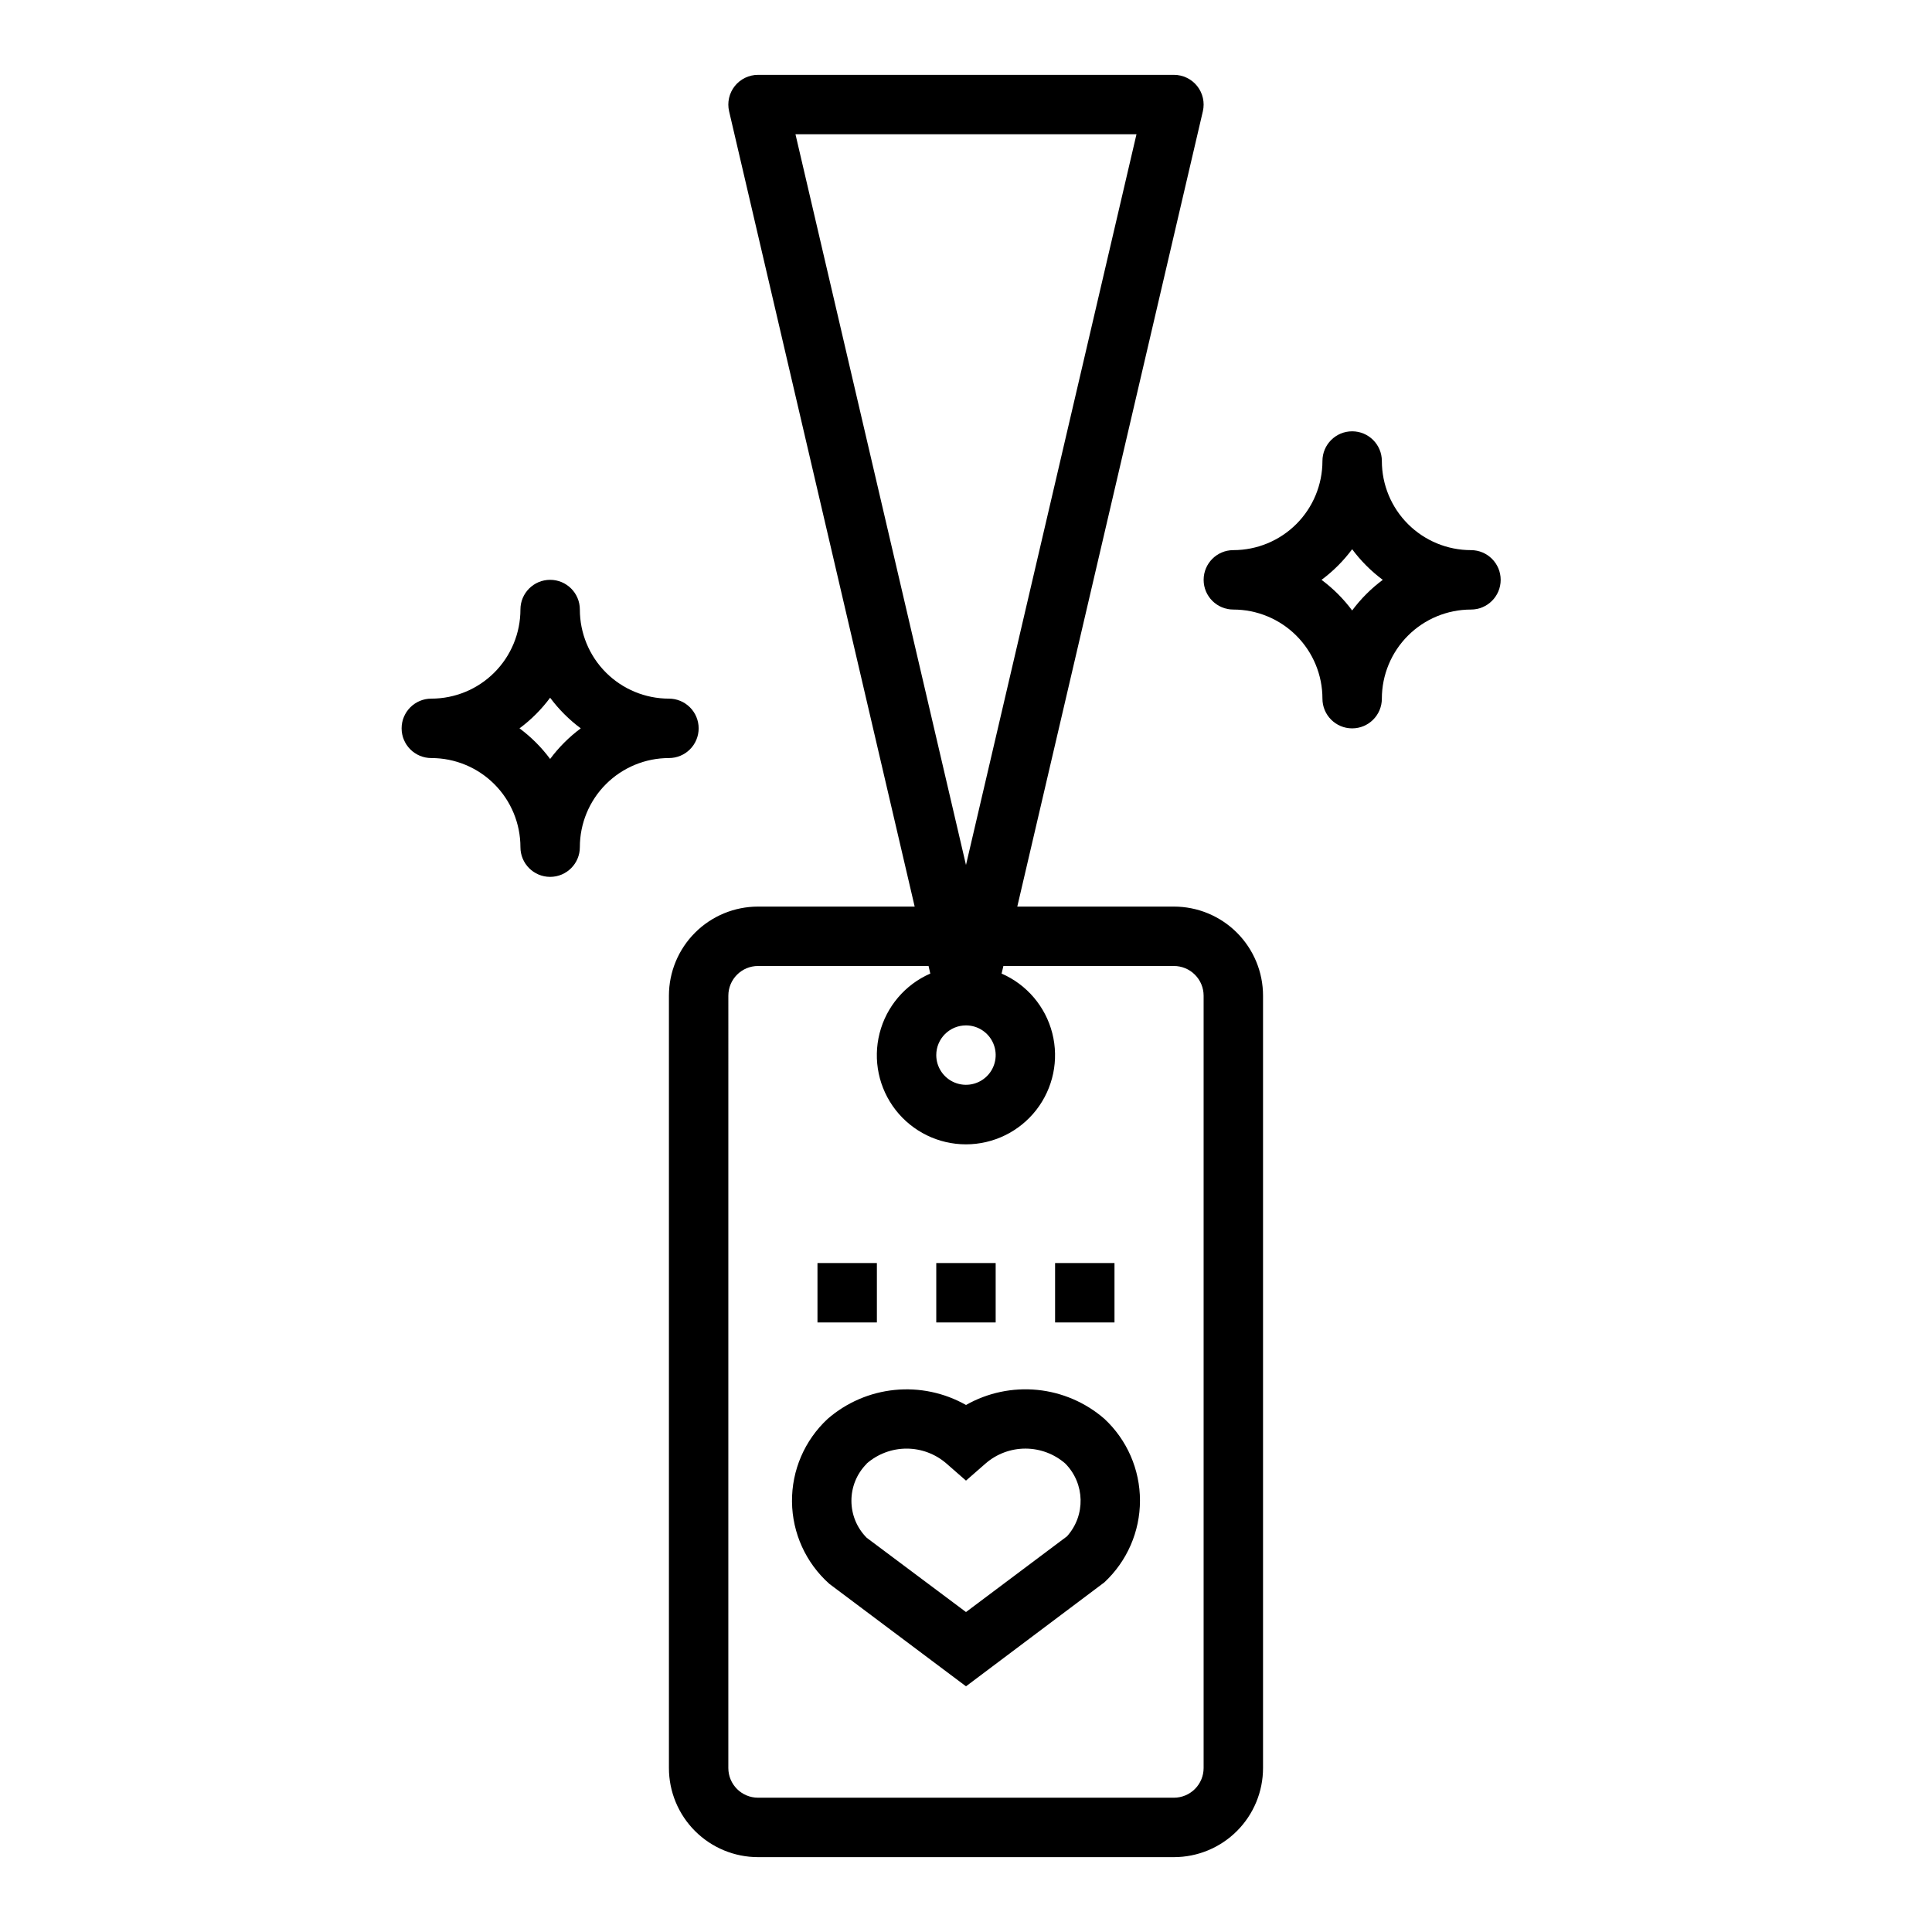 <?xml version="1.0" encoding="UTF-8"?>
<!-- Uploaded to: SVG Repo, www.svgrepo.com, Generator: SVG Repo Mixer Tools -->
<svg fill="#000000" width="800px" height="800px" version="1.1" viewBox="144 144 512 512" xmlns="http://www.w3.org/2000/svg">
 <g>
  <path d="m344.89 636.16h110.21c6.266 0 12.27-2.488 16.699-6.918 4.43-4.43 6.918-10.438 6.918-16.699v-204.67c0-6.266-2.488-12.27-6.918-16.699-4.43-4.43-10.434-6.918-16.699-6.918h-41.508l49.176-210.75c0.547-2.34-0.004-4.801-1.496-6.688-1.496-1.883-3.766-2.981-6.172-2.981h-110.21c-2.402 0-4.676 1.098-6.172 2.981-1.492 1.887-2.043 4.348-1.496 6.688l49.176 210.75h-41.508c-6.262 0-12.27 2.488-16.699 6.918-4.43 4.43-6.918 10.434-6.918 16.699v204.67c0 6.262 2.488 12.27 6.918 16.699 4.43 4.43 10.438 6.918 16.699 6.918zm100.29-456.58-45.184 193.65-45.188-193.65zm-45.184 236.16c3.184 0 6.055 1.918 7.269 4.859 1.219 2.941 0.547 6.328-1.703 8.578-2.254 2.254-5.641 2.926-8.582 1.707s-4.859-4.09-4.859-7.273c0-4.348 3.527-7.871 7.875-7.871zm-62.977-7.871c0-4.348 3.523-7.871 7.871-7.871h45.184l0.465 2.008c-6.68 2.914-11.641 8.754-13.438 15.816-1.801 7.066-0.234 14.562 4.238 20.32 4.477 5.754 11.355 9.121 18.648 9.121 7.289 0 14.168-3.367 18.645-9.121 4.473-5.758 6.039-13.254 4.238-20.32-1.797-7.062-6.758-12.902-13.438-15.816l0.48-2.008h45.184c2.09 0 4.09 0.828 5.566 2.305 1.477 1.477 2.309 3.477 2.309 5.566v204.67c0 2.09-0.832 4.09-2.309 5.566-1.477 1.477-3.477 2.305-5.566 2.305h-110.21c-4.348 0-7.871-3.523-7.871-7.871z"/>
  <path d="m360.64 478.72h15.742v15.742h-15.742z"/>
  <path d="m392.12 478.72h15.742v15.742h-15.742z"/>
  <path d="m423.61 478.72h15.742v15.742h-15.742z"/>
  <path d="m400 590.89 36.668-27.551c6.019-5.602 9.438-13.453 9.438-21.672 0-8.223-3.418-16.074-9.438-21.672-4.984-4.324-11.188-7-17.754-7.656-6.566-0.652-13.176 0.742-18.914 3.996-5.746-3.25-12.355-4.641-18.922-3.984-6.566 0.66-12.766 3.34-17.746 7.668-6.102 5.664-9.531 13.637-9.445 21.961 0.086 8.324 3.684 16.227 9.902 21.762zm-26.309-59.039c2.93-2.547 6.68-3.953 10.562-3.953 3.883 0 7.637 1.406 10.566 3.953l5.18 4.527 5.18-4.527c2.926-2.551 6.68-3.957 10.562-3.957 3.883 0 7.637 1.406 10.566 3.957 5.242 5.293 5.441 13.758 0.453 19.293l-26.762 20.066-26.309-19.68c-5.406-5.43-5.406-14.207 0-19.633z"/>
  <path d="m494.46 329.15c0 4.348 3.527 7.875 7.875 7.875 4.348 0 7.871-3.527 7.871-7.875 0-6.262 2.488-12.27 6.918-16.695 4.426-4.43 10.434-6.918 16.699-6.918 4.348 0 7.871-3.523 7.871-7.871 0-4.348-3.523-7.875-7.871-7.875-6.266 0-12.273-2.488-16.699-6.914-4.43-4.43-6.918-10.438-6.918-16.699 0-4.348-3.523-7.875-7.871-7.875-4.348 0-7.875 3.527-7.875 7.875 0 6.262-2.484 12.27-6.914 16.699-4.43 4.426-10.438 6.914-16.699 6.914-4.348 0-7.871 3.527-7.871 7.875 0 4.348 3.523 7.871 7.871 7.871 6.262 0 12.27 2.488 16.699 6.918 4.43 4.426 6.914 10.434 6.914 16.695zm7.871-39.605 0.004 0.004c2.293 3.086 5.027 5.82 8.113 8.117-3.086 2.293-5.82 5.027-8.113 8.113-2.293-3.086-5.027-5.82-8.117-8.113 3.09-2.297 5.824-5.031 8.117-8.117z"/>
  <path d="m329.15 337.02c0-2.09-0.828-4.09-2.305-5.566-1.477-1.477-3.477-2.309-5.566-2.309-6.262 0-12.27-2.484-16.699-6.914s-6.914-10.438-6.914-16.699c0-4.348-3.527-7.871-7.875-7.871-4.348 0-7.871 3.523-7.871 7.871 0 6.262-2.488 12.27-6.918 16.699-4.426 4.43-10.434 6.914-16.699 6.914-4.348 0-7.871 3.527-7.871 7.875 0 4.348 3.523 7.871 7.871 7.871 6.266 0 12.273 2.488 16.699 6.918 4.43 4.426 6.918 10.434 6.918 16.699 0 4.348 3.523 7.871 7.871 7.871 4.348 0 7.875-3.523 7.875-7.871 0-6.266 2.484-12.273 6.914-16.699 4.43-4.43 10.438-6.918 16.699-6.918 2.09 0 4.09-0.828 5.566-2.305 1.477-1.477 2.305-3.481 2.305-5.566zm-39.359 8.117v-0.004c-2.293-3.086-5.027-5.82-8.113-8.113 3.086-2.293 5.82-5.027 8.113-8.117 2.293 3.09 5.027 5.824 8.117 8.117-3.09 2.293-5.824 5.027-8.117 8.113z"/>
 </g>
</svg>